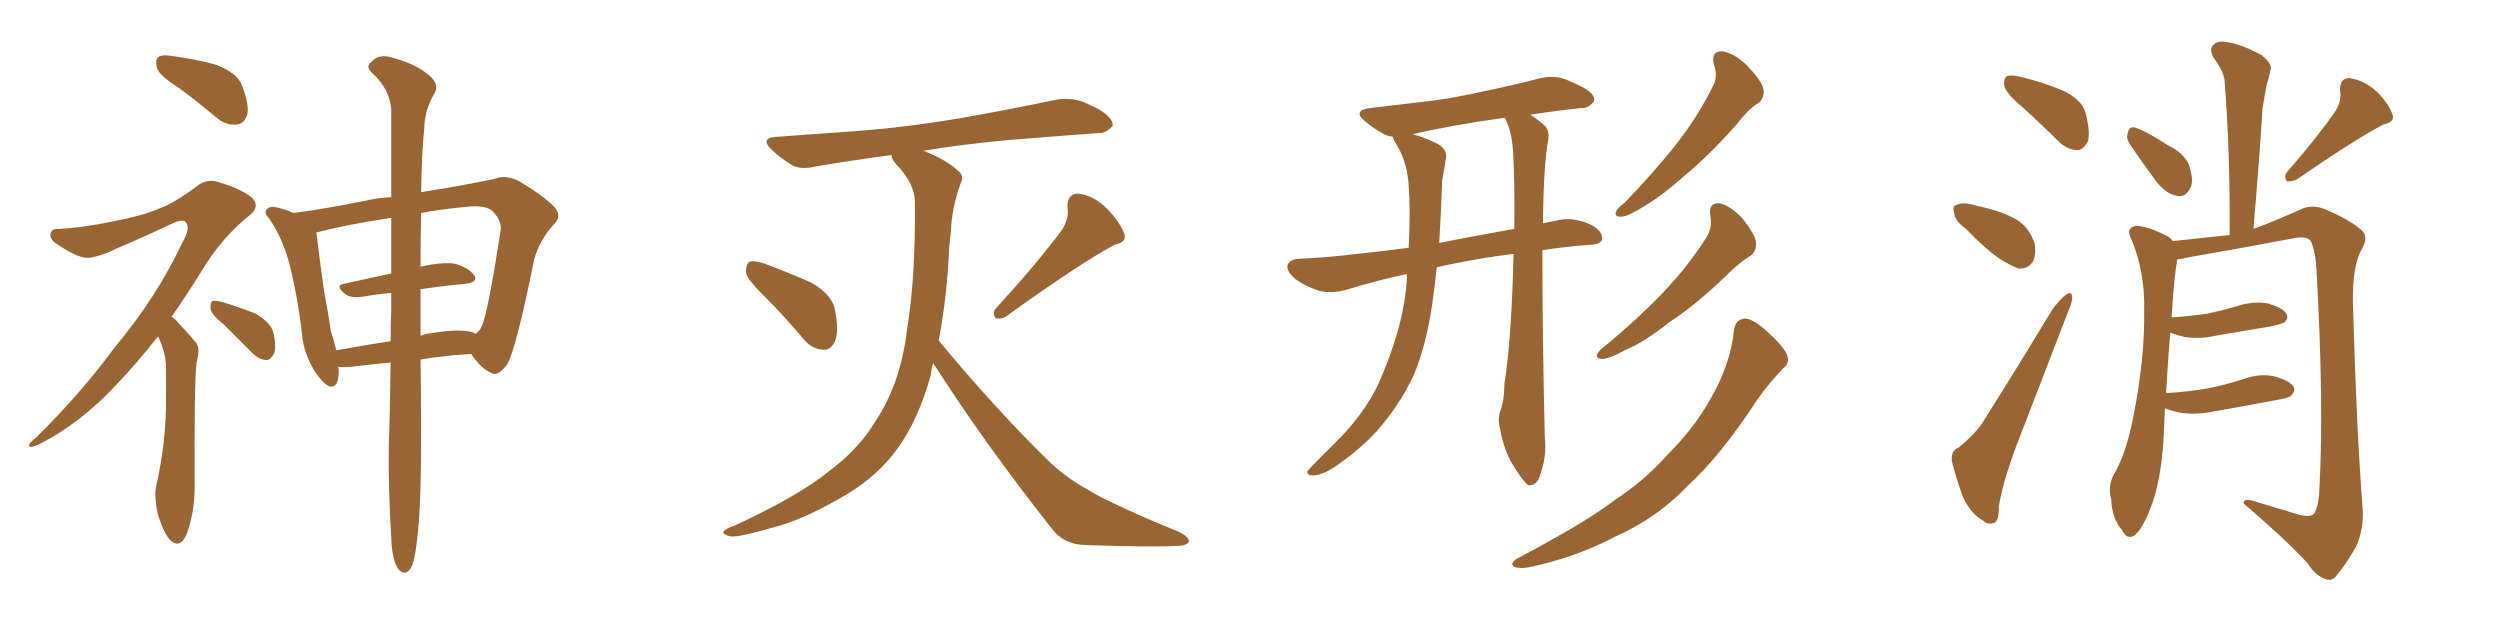 <svg xmlns="http://www.w3.org/2000/svg" xmlns:xlink="http://www.w3.org/1999/xlink" width="600" height="150"><path fill="#996633" padding="10" d="M42.92 21.09L42.92 21.09Q38.23 18.16 37.65 16.26L37.65 16.26Q37.21 14.21 38.09 13.62L38.09 13.62Q38.96 13.04 41.60 13.48L41.60 13.48Q47.02 14.21 51.86 15.53L51.86 15.53Q56.98 17.58 58.01 20.36L58.01 20.36Q59.91 25.20 59.33 27.54L59.33 27.54Q58.59 29.74 56.84 29.88L56.84 29.88Q54.35 30.18 52.00 28.27L52.00 28.27Q47.31 24.32 42.92 21.09ZM37.94 80.71L37.94 80.71Q32.52 87.60 27.69 92.58L27.69 92.58Q19.19 101.66 9.38 106.64L9.38 106.64Q7.47 107.52 7.03 107.08L7.03 107.08Q6.59 106.64 8.79 104.88L8.79 104.88Q19.48 94.34 27.54 83.35L27.54 83.35Q37.50 71.48 43.80 58.15L43.80 58.15Q45.70 54.79 44.68 53.47L44.68 53.47Q44.09 52.44 41.75 53.47L41.75 53.47Q34.28 56.98 27.69 59.77L27.69 59.77Q24.90 61.23 21.83 61.82L21.83 61.82Q19.34 62.40 13.92 58.74L13.92 58.74Q11.72 57.42 12.16 55.96L12.16 55.96Q12.45 54.79 14.36 54.93L14.36 54.93Q19.78 54.64 26.95 53.17L26.95 53.17Q33.98 51.86 38.09 50.10L38.09 50.10Q41.60 48.93 47.46 44.53L47.46 44.53Q49.95 42.63 53.17 43.95L53.17 43.95Q57.71 45.26 60.50 47.46L60.50 47.46Q62.40 49.51 60.21 51.42L60.21 51.42Q53.32 56.84 48.49 64.89L48.49 64.89Q44.68 71.04 41.16 76.03L41.16 76.03Q42.19 76.61 42.77 77.49L42.77 77.49Q44.53 79.25 46.88 82.03L46.88 82.03Q48.19 83.35 47.17 87.01L47.17 87.01Q46.58 92.43 46.73 116.75L46.73 116.75Q46.73 122.75 44.82 128.17L44.82 128.17Q43.21 131.84 40.87 129.64L40.87 129.64Q39.40 128.17 37.94 123.63L37.94 123.63Q36.91 119.24 37.50 116.60L37.50 116.60Q39.99 105.62 39.84 94.92L39.84 94.92Q39.84 91.26 39.84 87.30L39.84 87.30Q39.55 84.23 38.09 81.01L38.09 81.01Q37.94 80.86 37.94 80.71ZM53.76 77.93L53.76 77.93Q50.68 75.44 50.54 74.12L50.54 74.12Q50.39 72.80 50.98 72.22L50.98 72.22Q51.71 72.07 53.47 72.51L53.47 72.51Q57.71 73.83 61.38 75.29L61.38 75.29Q65.04 77.49 65.63 79.83L65.63 79.83Q66.36 83.35 65.77 84.81L65.77 84.81Q65.04 86.28 64.01 86.43L64.01 86.43Q62.11 86.28 60.64 84.81L60.64 84.81Q56.98 81.15 53.76 77.93ZM93.75 87.01L93.75 87.01Q89.06 87.45 84.23 88.04L84.23 88.04Q82.47 88.18 81.15 88.04L81.15 88.04Q81.30 88.48 81.30 89.06L81.30 89.06Q81.30 93.31 78.96 92.72L78.96 92.72Q77.49 91.99 75.59 89.21L75.59 89.21Q72.95 84.96 72.51 80.42L72.51 80.42Q71.48 71.19 69.29 62.70L69.29 62.70Q67.68 56.98 64.60 52.44L64.60 52.44Q63.13 50.98 64.16 50.10L64.16 50.10Q64.75 49.51 65.77 49.66L65.77 49.66Q68.26 50.10 70.46 51.12L70.46 51.12Q78.22 50.10 87.60 48.19L87.60 48.19Q90.82 47.46 93.90 47.31L93.90 47.31Q93.90 34.28 93.90 26.22L93.90 26.22Q93.46 21.24 89.36 17.58L89.36 17.58Q87.60 15.97 89.06 14.94L89.06 14.94Q90.67 13.04 93.31 13.62L93.31 13.62Q99.32 15.09 102.54 17.72L102.54 17.72Q105.47 19.92 104.44 22.12L104.44 22.12Q101.95 26.07 101.81 30.91L101.81 30.91Q101.22 36.77 101.07 46.14L101.07 46.14Q104.15 45.56 107.23 45.12L107.23 45.12Q113.82 43.95 118.80 42.92L118.80 42.92Q121.14 41.89 124.37 43.36L124.37 43.36Q130.81 47.17 133.15 49.80L133.15 49.80Q134.91 51.86 133.01 53.76L133.01 53.76Q129.49 57.57 128.17 62.40L128.17 62.40L128.17 62.40Q123.93 83.50 121.73 87.45L121.73 87.45Q119.38 90.53 117.92 89.50L117.92 89.50Q115.43 88.48 113.09 84.96L113.09 84.96Q107.23 85.25 100.93 86.28L100.93 86.28Q101.37 118.07 100.34 127.29L100.34 127.29Q99.76 133.59 98.88 135.79L98.88 135.79Q97.56 138.57 95.65 136.67L95.65 136.67Q94.04 134.33 93.90 129.05L93.90 129.05Q93.16 117.33 93.31 106.64L93.31 106.64Q93.60 99.32 93.75 87.01ZM100.93 69.43L100.93 69.43Q100.93 74.71 100.93 80.57L100.93 80.57Q102.10 80.13 103.42 79.98L103.42 79.98Q109.28 78.96 112.50 79.54L112.50 79.54Q113.53 79.69 114.11 80.13L114.11 80.13Q115.14 79.39 115.58 78.37L115.58 78.37Q117.04 75.44 120.12 55.52L120.12 55.52Q120.56 53.17 118.36 50.83L118.36 50.83Q116.75 49.07 111.77 49.66L111.77 49.66Q105.62 50.24 101.07 51.12L101.07 51.12Q100.93 56.98 100.93 64.01L100.93 64.01Q106.05 62.84 109.13 63.28L109.13 63.28Q112.35 64.16 113.82 66.06L113.82 66.06Q114.84 67.68 111.77 68.12L111.77 68.12Q106.64 68.55 100.93 69.43ZM93.90 65.63L93.90 65.63L93.90 65.63Q93.90 58.45 93.90 52.29L93.90 52.29Q83.06 53.91 75.88 55.81L75.88 55.81Q76.03 56.10 76.03 56.54L76.03 56.54Q76.76 62.70 77.78 69.87L77.78 69.87Q78.81 75.29 79.39 79.39L79.39 79.39Q80.13 81.74 80.71 84.08L80.71 84.08Q87.01 82.91 93.75 81.88L93.75 81.88Q93.75 78.08 93.90 74.12L93.90 74.12Q93.90 72.07 93.90 70.31L93.90 70.31Q90.38 70.61 87.16 71.19L87.16 71.19Q84.23 71.63 82.91 70.61L82.91 70.61Q80.27 68.55 82.47 68.12L82.47 68.12Q88.04 66.94 93.90 65.63ZM183.69 71.34L183.69 71.34Q179.59 67.38 179.00 65.48L179.00 65.48Q179.00 63.43 179.88 62.84L179.88 62.84Q180.91 62.40 183.54 63.28L183.54 63.28Q189.40 65.48 194.68 67.82L194.68 67.82Q199.80 70.75 200.39 74.41L200.39 74.41Q201.42 79.54 200.39 81.88L200.39 81.88Q199.37 84.08 197.61 83.94L197.61 83.94Q194.82 83.79 192.92 81.45L192.92 81.45Q188.23 75.88 183.69 71.34ZM255.03 54.93L255.03 54.93Q256.64 52.15 256.20 49.80L256.20 49.80Q256.05 46.58 258.69 46.44L258.69 46.44Q262.50 46.88 265.72 50.10L265.72 50.10Q268.80 53.32 269.82 56.10L269.82 56.10Q270.56 58.15 267.48 58.74L267.48 58.74Q258.84 63.43 241.55 75.88L241.55 75.88Q240.23 76.76 238.92 76.32L238.92 76.32Q238.04 75 239.06 73.97L239.06 73.97Q249.61 62.40 255.03 54.93ZM223.97 87.16L223.97 87.16L223.97 87.16Q223.54 88.48 223.39 89.94L223.39 89.94Q220.46 100.78 215.19 107.96L215.19 107.96Q210.64 114.11 203.47 118.51L203.47 118.51Q193.80 124.22 187.21 126.12L187.21 126.12Q177.83 128.91 175.49 128.76L175.49 128.76Q173.14 128.32 173.73 127.44L173.73 127.44Q174.46 126.71 176.37 126.12L176.37 126.12Q191.75 118.95 198.78 113.23L198.78 113.23Q206.25 107.67 210.21 100.93L210.21 100.93Q216.21 91.85 217.68 79.10L217.68 79.10Q219.73 67.09 219.58 48.63L219.58 48.63Q219.58 44.09 215.19 39.55L215.19 39.55Q213.87 38.09 214.01 37.21L214.01 37.21Q204.05 38.53 195.56 39.99L195.56 39.99Q191.89 40.87 189.70 39.40L189.70 39.40Q187.35 37.94 185.45 36.18L185.45 36.18Q181.93 32.96 186.77 32.81L186.77 32.81Q196.44 32.08 204.93 31.49L204.93 31.49Q217.24 30.62 231.01 28.27L231.01 28.27Q242.58 26.22 253.71 23.88L253.71 23.88Q257.23 23.44 260.01 24.46L260.01 24.46Q262.65 25.63 263.67 26.22L263.67 26.22Q267.19 28.27 267.04 30.18L267.04 30.18Q265.43 32.08 263.67 31.93L263.67 31.93Q253.56 32.67 241.11 33.69L241.11 33.69Q230.42 34.72 221.63 36.18L221.63 36.18Q227.20 38.38 229.98 41.02L229.98 41.02Q231.45 42.19 230.57 43.95L230.57 43.95Q228.37 50.10 228.22 55.52L228.22 55.52Q227.78 58.74 227.64 62.70L227.64 62.70Q227.05 72.36 225.29 81.74L225.29 81.74Q239.65 99.02 252.39 111.33L252.39 111.33Q255.47 114.11 258.98 116.31L258.98 116.31Q263.38 118.95 265.28 119.82L265.28 119.82Q273.34 123.78 283.15 127.73L283.15 127.73Q285.50 129.05 285.35 129.93L285.35 129.93Q284.91 130.81 283.45 130.96L283.45 130.96Q277.73 131.40 260.45 130.81L260.45 130.81Q255.32 130.66 252.54 127.00L252.54 127.00Q236.43 106.64 223.97 87.16ZM363.28 60.94L363.28 60.94Q355.96 61.82 349.66 63.13L349.66 63.13Q347.17 63.57 344.82 64.16L344.82 64.16Q344.38 68.55 343.80 72.51L343.80 72.51Q342.33 82.91 339.26 90.09L339.26 90.09Q335.89 97.27 330.47 103.42L330.47 103.42Q326.66 107.67 320.36 112.06L320.36 112.06Q317.43 113.96 315.23 114.11L315.23 114.11Q313.62 114.11 313.77 113.09L313.77 113.09Q314.36 112.35 316.26 110.45L316.26 110.45Q318.46 108.25 320.80 105.91L320.80 105.91Q328.71 98.00 331.93 89.50L331.93 89.50Q337.06 77.20 337.65 66.94L337.65 66.94Q337.65 66.21 337.65 65.77L337.65 65.77Q330.62 67.24 323.00 69.58L323.00 69.58Q319.63 70.46 316.85 69.87L316.85 69.87Q313.48 68.85 310.84 66.94L310.84 66.94Q308.50 64.89 309.08 63.43L309.08 63.43Q309.67 62.26 311.57 62.11L311.57 62.11Q318.60 61.82 326.95 60.79L326.95 60.79Q330.03 60.50 338.09 59.47L338.09 59.47Q338.53 49.95 338.09 44.68L338.09 44.68Q337.79 39.26 335.45 35.16L335.45 35.16Q334.28 33.40 334.28 32.81L334.28 32.81Q332.96 32.67 331.93 32.08L331.93 32.08Q329.59 30.76 327.83 29.30L327.83 29.30Q324.32 26.51 328.86 25.93L328.86 25.93Q334.72 25.20 339.99 24.61L339.99 24.61Q347.46 23.88 355.81 21.97L355.81 21.97Q362.99 20.51 369.73 18.75L369.73 18.75Q372.95 18.02 375.73 19.04L375.73 19.04Q378.22 20.07 379.25 20.65L379.25 20.65Q382.76 22.27 382.62 24.17L382.62 24.17Q381.30 26.07 379.54 25.93L379.54 25.93Q373.83 26.51 367.24 27.54L367.24 27.54Q368.99 28.56 370.90 30.32L370.90 30.32Q371.78 31.35 371.63 33.25L371.63 33.25Q370.46 39.11 370.31 53.61L370.31 53.61Q372.22 53.17 374.56 52.73L374.56 52.73Q378.08 52.15 382.03 54.05L382.03 54.05Q384.67 55.52 384.52 57.42L384.52 57.42Q384.23 58.59 381.88 58.74L381.88 58.74Q375.59 59.18 370.17 60.06L370.17 60.06Q370.17 80.57 370.75 104.88L370.75 104.88Q371.34 109.57 369.43 114.55L369.43 114.55Q368.70 116.60 366.80 116.46L366.80 116.46Q365.63 115.58 363.87 112.79L363.87 112.79Q361.08 108.84 360.06 103.13L360.06 103.13Q359.47 100.93 359.91 99.02L359.91 99.02Q360.94 96.83 361.08 91.99L361.08 91.99Q362.55 82.76 363.13 65.63L363.13 65.63Q363.13 63.13 363.28 60.94ZM361.23 28.42L361.23 28.42Q361.08 28.27 361.08 28.27L361.08 28.27Q348.34 30.03 338.96 32.23L338.96 32.23Q341.16 32.67 344.82 34.42L344.82 34.42Q347.75 35.89 346.88 38.67L346.88 38.67Q346.73 40.28 346.14 43.07L346.14 43.07Q345.85 51.27 345.41 58.30L345.41 58.30Q352.73 56.84 363.43 54.93L363.43 54.93Q363.57 43.80 363.13 36.18L363.13 36.18Q362.70 31.05 361.23 28.42ZM411.33 15.53L411.33 15.53Q410.60 12.30 413.23 12.30L413.23 12.30Q416.02 12.60 419.24 15.67L419.24 15.67Q422.75 19.34 423.19 21.24L423.19 21.24Q423.63 23.29 422.17 24.61L422.17 24.61Q419.68 26.07 416.89 29.74L416.89 29.74Q410.30 37.21 404.44 42.04L404.44 42.04Q398.88 47.02 394.78 49.37L394.78 49.37Q390.97 51.86 389.21 52.00L389.21 52.00Q387.30 52.15 387.89 50.68L387.89 50.68Q388.48 49.66 389.94 48.63L389.94 48.63Q396.83 41.46 402.10 34.86L402.10 34.86Q407.52 27.98 411.18 20.51L411.18 20.51Q412.35 18.31 411.33 15.53ZM410.45 51.56L410.45 51.56Q410.01 48.63 412.65 48.78L412.65 48.78Q415.14 49.22 418.21 52.44L418.21 52.44Q421.29 56.40 421.44 58.15L421.44 58.15Q421.58 60.35 420.12 61.38L420.12 61.38Q417.63 62.84 414.40 66.06L414.40 66.06Q406.93 73.24 400.63 77.34L400.63 77.34Q394.78 82.03 390.23 83.94L390.23 83.94Q386.13 86.13 384.67 86.13L384.67 86.13Q382.62 86.13 383.50 84.67L383.50 84.67Q384.08 83.79 385.55 82.76L385.55 82.76Q393.31 76.32 399.17 70.17L399.17 70.17Q405.18 63.87 409.72 56.69L409.72 56.69Q411.04 54.35 410.45 51.56ZM416.16 79.25L416.16 79.25L416.16 79.25Q416.46 76.61 418.80 76.46L418.80 76.46Q420.56 76.46 423.78 79.25L423.78 79.25Q428.32 83.35 428.91 85.25L428.91 85.25Q429.64 87.16 427.88 88.48L427.88 88.48Q424.51 91.99 421.73 95.95L421.73 95.95Q412.94 109.42 405.03 116.60L405.03 116.60Q397.85 124.22 387.74 128.76L387.74 128.76Q377.64 134.03 366.50 136.23L366.50 136.23Q364.31 136.52 363.28 135.94L363.28 135.94Q362.40 135.21 363.87 134.18L363.87 134.18Q380.57 125.39 387.60 119.97L387.60 119.97Q394.78 115.28 400.20 109.13L400.20 109.13Q406.64 102.69 410.30 96.09L410.30 96.09Q415.28 87.74 416.16 79.25ZM485.60 25.93L485.60 25.93Q481.64 22.56 481.05 20.80L481.05 20.80Q480.76 18.90 481.64 18.31L481.64 18.31Q482.67 17.87 485.01 18.46L485.01 18.46Q490.43 19.78 494.97 21.68L494.97 21.68Q499.66 23.88 500.54 27.10L500.54 27.10Q501.71 31.64 501.12 33.84L501.12 33.84Q500.10 35.89 498.63 36.04L498.63 36.04Q496.00 35.89 494.09 33.98L494.09 33.98Q489.70 29.59 485.60 25.93ZM471.83 54.93L471.83 54.93Q469.19 53.03 469.04 51.27L469.04 51.27Q468.46 49.37 469.48 49.22L469.48 49.22Q470.95 48.49 473.29 49.07L473.29 49.07Q475.05 49.51 476.81 49.95L476.81 49.95Q481.05 50.98 484.28 52.88L484.28 52.88Q486.91 54.64 488.23 58.15L488.23 58.15Q488.82 60.79 487.94 62.70L487.94 62.70Q486.77 64.60 484.42 64.45L484.42 64.45Q482.52 63.72 480.18 62.26L480.18 62.26Q477.10 60.35 471.83 54.93ZM469.92 107.52L469.92 107.52Q474.32 104.00 476.22 100.78L476.22 100.78Q483.98 88.48 492.48 74.41L492.48 74.41Q494.38 71.78 495.85 70.75L495.85 70.75Q497.17 69.73 497.31 71.19L497.31 71.19Q497.46 72.22 496.44 74.56L496.44 74.56Q490.87 88.92 484.57 105.32L484.57 105.32Q480.76 115.14 479.74 121.44L479.74 121.44Q479.74 125.39 478.42 125.54L478.42 125.54Q476.95 125.98 475.93 124.95L475.93 124.95Q473.00 123.34 471.09 119.24L471.09 119.24Q469.34 114.40 468.46 110.74L468.46 110.74Q468.16 108.11 469.92 107.52ZM511.23 34.72L511.23 34.72Q510.21 33.11 510.64 32.08L510.64 32.08Q510.94 30.18 512.40 30.62L512.40 30.62Q514.89 31.35 520.31 34.86L520.31 34.86Q523.97 36.62 525.29 39.40L525.29 39.40Q526.46 42.77 525.88 44.68L525.88 44.68Q524.71 47.46 522.51 47.02L522.51 47.02Q520.02 46.58 517.68 43.80L517.68 43.80Q514.31 39.26 511.23 34.72ZM560.60 26.51L560.60 26.51Q562.06 24.02 561.62 21.83L561.62 21.83Q561.47 18.75 563.82 18.75L563.82 18.75Q567.33 19.19 570.41 21.97L570.41 21.97Q573.34 24.90 574.22 27.54L574.22 27.54Q574.80 29.30 572.02 29.88L572.02 29.88Q565.28 33.40 551.22 43.07L551.22 43.07Q549.90 43.65 548.88 43.51L548.88 43.51Q548.00 42.33 548.88 41.31L548.88 41.31Q556.64 32.37 560.60 26.51ZM519.58 98.00L519.58 98.00L519.58 98.00Q519.43 101.22 519.29 104.74L519.29 104.74Q518.70 115.72 515.92 122.46L515.92 122.46Q514.01 127.29 512.11 128.61L512.11 128.61Q510.35 129.49 509.33 127.29L509.33 127.29Q506.84 124.37 506.69 119.82L506.69 119.82Q505.81 116.75 507.28 113.96L507.28 113.96Q510.35 108.84 512.11 99.46L512.11 99.46Q514.75 85.84 514.60 74.85L514.60 74.85Q514.89 65.04 511.23 56.69L511.23 56.69Q510.35 54.79 512.55 54.20L512.55 54.20Q515.33 54.20 519.87 56.54L519.87 56.54Q520.90 56.98 521.48 57.86L521.48 57.86Q529.69 56.98 535.11 56.40L535.11 56.40Q535.25 36.77 533.94 19.92L533.94 19.92Q533.94 17.43 531.30 13.92L531.30 13.92Q530.13 11.87 531.15 10.84L531.15 10.84Q532.18 9.67 534.52 10.11L534.52 10.11Q537.74 10.55 542.72 13.18L542.72 13.18Q545.51 15.38 544.92 16.85L544.92 16.85Q544.63 18.31 544.04 20.21L544.04 20.21Q543.60 22.41 543.02 25.93L543.02 25.93Q542.14 39.84 540.82 54.93L540.82 54.93Q545.36 53.32 552.54 50.10L552.54 50.10Q554.88 49.07 557.67 50.10L557.67 50.10Q563.53 52.44 566.75 55.22L566.75 55.22Q568.65 56.84 566.75 59.91L566.75 59.91Q564.55 63.87 564.70 72.80L564.70 72.80Q565.58 103.56 567.04 122.17L567.04 122.17Q567.33 127.15 565.43 131.25L565.43 131.25Q562.79 135.79 560.89 137.99L560.89 137.99Q559.72 139.60 558.25 139.01L558.25 139.01Q555.76 138.28 553.86 135.21L553.86 135.21Q548.29 129.20 538.48 120.85L538.48 120.85Q538.33 119.38 541.41 120.41L541.41 120.41Q546.68 122.02 551.66 123.49L551.66 123.49Q554.44 124.22 555.32 123.34L555.32 123.34Q556.49 121.58 556.64 117.48L556.64 117.48Q557.81 97.27 555.91 63.87L555.91 63.87Q555.62 60.35 554.74 58.15L554.74 58.15Q554.00 56.54 550.78 57.13L550.78 57.13Q538.48 59.47 525.73 61.67L525.73 61.67Q523.83 62.11 522.51 62.26L522.51 62.26Q522.51 62.55 522.51 62.70L522.51 62.70Q521.78 66.06 521.19 76.17L521.19 76.17Q525.59 75.88 529.69 75.29L529.69 75.29Q533.20 74.56 536.72 73.54L536.72 73.54Q540.53 72.22 544.19 72.80L544.19 72.80Q547.85 73.83 548.73 75.29L548.73 75.29Q549.32 76.32 548.29 77.34L548.29 77.34Q547.56 77.78 544.78 78.37L544.78 78.37Q538.04 79.54 531.74 80.57L531.74 80.57Q527.93 81.45 524.27 80.86L524.27 80.86Q522.36 80.42 520.90 79.83L520.90 79.83Q520.31 85.99 519.87 94.34L519.87 94.34Q525.29 94.04 530.13 93.16L530.13 93.16Q534.38 92.29 538.48 90.97L538.48 90.97Q542.43 89.50 546.09 90.38L546.09 90.38Q549.61 91.41 550.49 92.87L550.49 92.87Q550.93 93.90 549.90 94.92L549.90 94.92Q549.46 95.51 545.95 96.09L545.95 96.09Q538.18 97.56 530.57 98.88L530.57 98.88Q526.76 99.61 523.10 99.02L523.10 99.02Q521.04 98.58 519.58 98.00Z"/></svg>